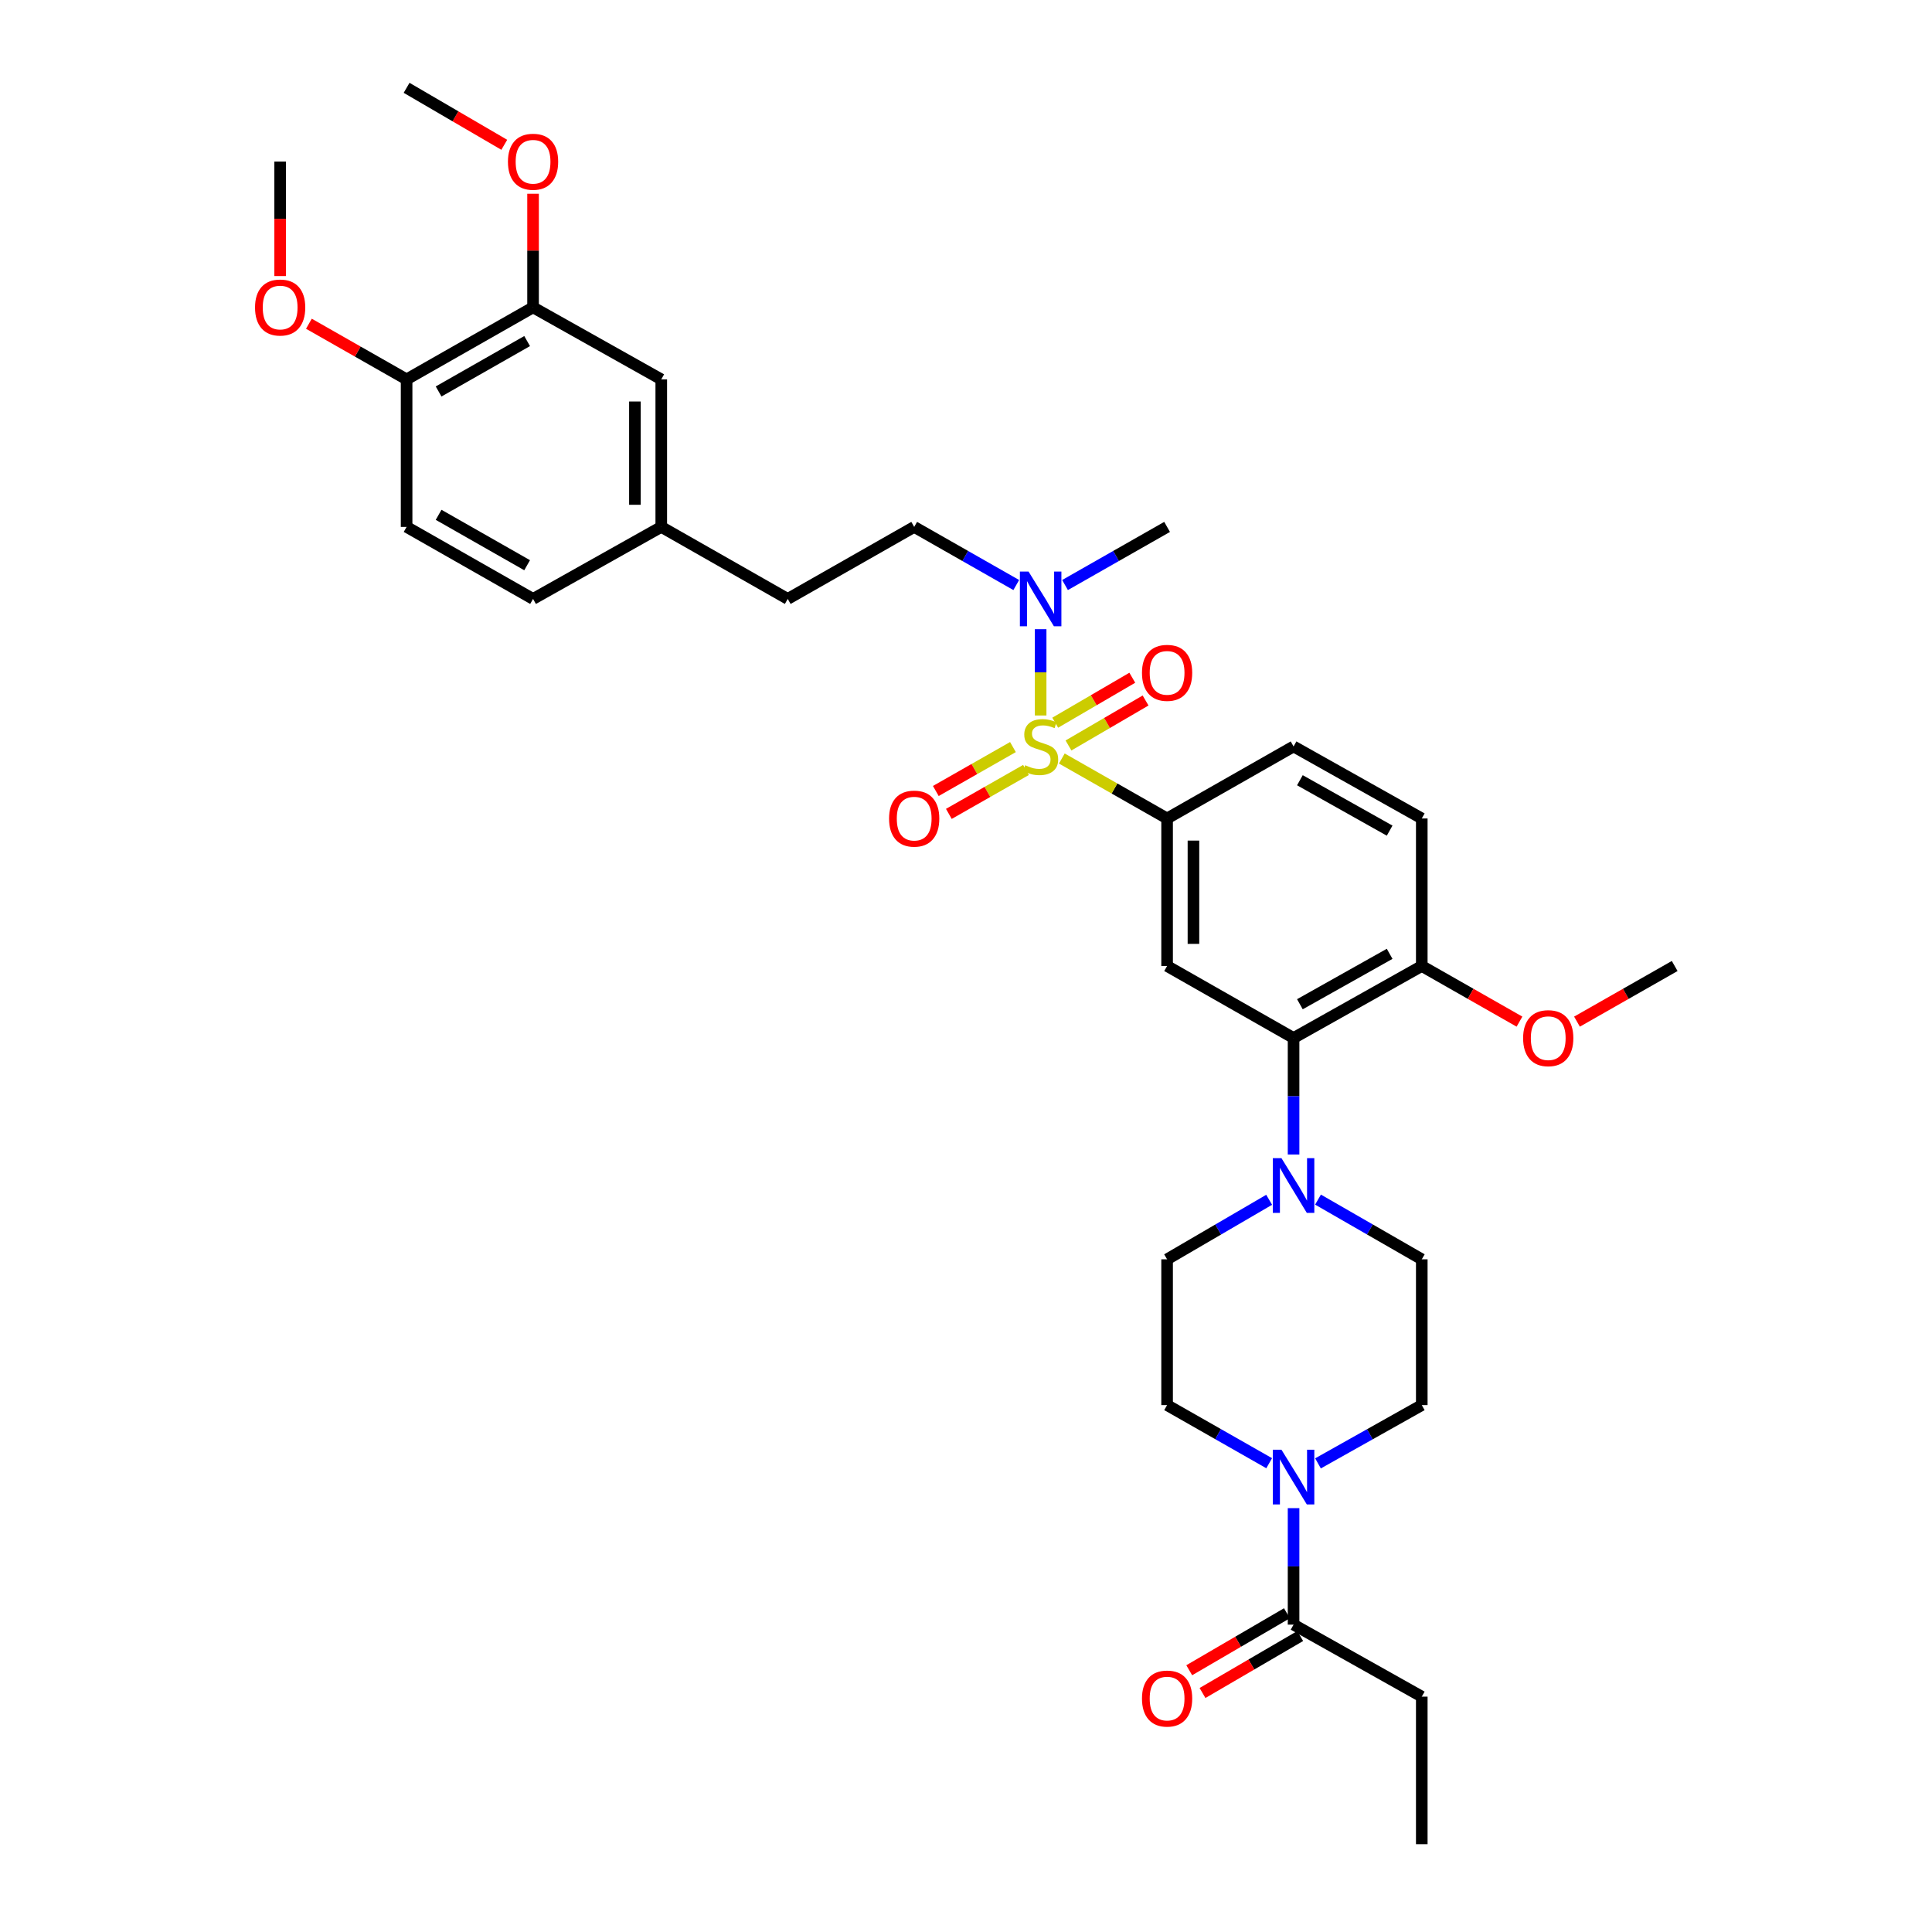 <?xml version='1.0' encoding='iso-8859-1'?>
<svg version='1.1' baseProfile='full'
              xmlns='http://www.w3.org/2000/svg'
                      xmlns:rdkit='http://www.rdkit.org/xml'
                      xmlns:xlink='http://www.w3.org/1999/xlink'
                  xml:space='preserve'
width='1000px' height='1000px' viewBox='0 0 1000 1000'>
<!-- END OF HEADER -->
<rect style='opacity:1.0;fill:#FFFFFF;stroke:none' width='1000' height='1000' x='0' y='0'> </rect>
<path class='bond-0' d='M 604.088,423.636 L 604.088,500' style='fill:none;fill-rule:evenodd;stroke:#000000;stroke-width:6px;stroke-linecap:butt;stroke-linejoin:miter;stroke-opacity:1' />
<path class='bond-0' d='M 617.727,435.091 L 617.727,488.545' style='fill:none;fill-rule:evenodd;stroke:#000000;stroke-width:6px;stroke-linecap:butt;stroke-linejoin:miter;stroke-opacity:1' />
<path class='bond-1' d='M 604.088,423.636 L 669.548,386.364' style='fill:none;fill-rule:evenodd;stroke:#000000;stroke-width:6px;stroke-linecap:butt;stroke-linejoin:miter;stroke-opacity:1' />
<path class='bond-2' d='M 604.088,423.636 L 576.843,408.121' style='fill:none;fill-rule:evenodd;stroke:#000000;stroke-width:6px;stroke-linecap:butt;stroke-linejoin:miter;stroke-opacity:1' />
<path class='bond-2' d='M 576.843,408.121 L 549.598,392.607' style='fill:none;fill-rule:evenodd;stroke:#CCCC00;stroke-width:6px;stroke-linecap:butt;stroke-linejoin:miter;stroke-opacity:1' />
<path class='bond-3' d='M 604.088,500 L 669.548,537.273' style='fill:none;fill-rule:evenodd;stroke:#000000;stroke-width:6px;stroke-linecap:butt;stroke-linejoin:miter;stroke-opacity:1' />
<path class='bond-4' d='M 669.548,537.273 L 735.91,500' style='fill:none;fill-rule:evenodd;stroke:#000000;stroke-width:6px;stroke-linecap:butt;stroke-linejoin:miter;stroke-opacity:1' />
<path class='bond-4' d='M 672.823,519.79 L 719.276,493.699' style='fill:none;fill-rule:evenodd;stroke:#000000;stroke-width:6px;stroke-linecap:butt;stroke-linejoin:miter;stroke-opacity:1' />
<path class='bond-5' d='M 669.548,537.273 L 669.548,567.42' style='fill:none;fill-rule:evenodd;stroke:#000000;stroke-width:6px;stroke-linecap:butt;stroke-linejoin:miter;stroke-opacity:1' />
<path class='bond-5' d='M 669.548,567.42 L 669.548,597.567' style='fill:none;fill-rule:evenodd;stroke:#0000FF;stroke-width:6px;stroke-linecap:butt;stroke-linejoin:miter;stroke-opacity:1' />
<path class='bond-6' d='M 735.91,500 L 735.91,423.636' style='fill:none;fill-rule:evenodd;stroke:#000000;stroke-width:6px;stroke-linecap:butt;stroke-linejoin:miter;stroke-opacity:1' />
<path class='bond-7' d='M 735.91,500 L 761.194,514.399' style='fill:none;fill-rule:evenodd;stroke:#000000;stroke-width:6px;stroke-linecap:butt;stroke-linejoin:miter;stroke-opacity:1' />
<path class='bond-7' d='M 761.194,514.399 L 786.479,528.797' style='fill:none;fill-rule:evenodd;stroke:#FF0000;stroke-width:6px;stroke-linecap:butt;stroke-linejoin:miter;stroke-opacity:1' />
<path class='bond-8' d='M 735.91,423.636 L 669.548,386.364' style='fill:none;fill-rule:evenodd;stroke:#000000;stroke-width:6px;stroke-linecap:butt;stroke-linejoin:miter;stroke-opacity:1' />
<path class='bond-8' d='M 719.276,429.937 L 672.823,403.846' style='fill:none;fill-rule:evenodd;stroke:#000000;stroke-width:6px;stroke-linecap:butt;stroke-linejoin:miter;stroke-opacity:1' />
<path class='bond-9' d='M 524.298,386.681 L 504.337,398.048' style='fill:none;fill-rule:evenodd;stroke:#CCCC00;stroke-width:6px;stroke-linecap:butt;stroke-linejoin:miter;stroke-opacity:1' />
<path class='bond-9' d='M 504.337,398.048 L 484.376,409.415' style='fill:none;fill-rule:evenodd;stroke:#FF0000;stroke-width:6px;stroke-linecap:butt;stroke-linejoin:miter;stroke-opacity:1' />
<path class='bond-9' d='M 531.047,398.533 L 511.086,409.9' style='fill:none;fill-rule:evenodd;stroke:#CCCC00;stroke-width:6px;stroke-linecap:butt;stroke-linejoin:miter;stroke-opacity:1' />
<path class='bond-9' d='M 511.086,409.9 L 491.125,421.267' style='fill:none;fill-rule:evenodd;stroke:#FF0000;stroke-width:6px;stroke-linecap:butt;stroke-linejoin:miter;stroke-opacity:1' />
<path class='bond-10' d='M 538.635,370.335 L 538.635,348.001' style='fill:none;fill-rule:evenodd;stroke:#CCCC00;stroke-width:6px;stroke-linecap:butt;stroke-linejoin:miter;stroke-opacity:1' />
<path class='bond-10' d='M 538.635,348.001 L 538.635,325.668' style='fill:none;fill-rule:evenodd;stroke:#0000FF;stroke-width:6px;stroke-linecap:butt;stroke-linejoin:miter;stroke-opacity:1' />
<path class='bond-11' d='M 553.046,385.852 L 572.997,374.214' style='fill:none;fill-rule:evenodd;stroke:#CCCC00;stroke-width:6px;stroke-linecap:butt;stroke-linejoin:miter;stroke-opacity:1' />
<path class='bond-11' d='M 572.997,374.214 L 592.947,362.576' style='fill:none;fill-rule:evenodd;stroke:#FF0000;stroke-width:6px;stroke-linecap:butt;stroke-linejoin:miter;stroke-opacity:1' />
<path class='bond-11' d='M 546.173,374.071 L 566.124,362.433' style='fill:none;fill-rule:evenodd;stroke:#CCCC00;stroke-width:6px;stroke-linecap:butt;stroke-linejoin:miter;stroke-opacity:1' />
<path class='bond-11' d='M 566.124,362.433 L 586.075,350.795' style='fill:none;fill-rule:evenodd;stroke:#FF0000;stroke-width:6px;stroke-linecap:butt;stroke-linejoin:miter;stroke-opacity:1' />
<path class='bond-12' d='M 551.258,302.812 L 577.673,287.769' style='fill:none;fill-rule:evenodd;stroke:#0000FF;stroke-width:6px;stroke-linecap:butt;stroke-linejoin:miter;stroke-opacity:1' />
<path class='bond-12' d='M 577.673,287.769 L 604.088,272.727' style='fill:none;fill-rule:evenodd;stroke:#000000;stroke-width:6px;stroke-linecap:butt;stroke-linejoin:miter;stroke-opacity:1' />
<path class='bond-13' d='M 526.012,302.812 L 499.598,287.769' style='fill:none;fill-rule:evenodd;stroke:#0000FF;stroke-width:6px;stroke-linecap:butt;stroke-linejoin:miter;stroke-opacity:1' />
<path class='bond-13' d='M 499.598,287.769 L 473.183,272.727' style='fill:none;fill-rule:evenodd;stroke:#000000;stroke-width:6px;stroke-linecap:butt;stroke-linejoin:miter;stroke-opacity:1' />
<path class='bond-14' d='M 816.245,528.797 L 841.53,514.399' style='fill:none;fill-rule:evenodd;stroke:#FF0000;stroke-width:6px;stroke-linecap:butt;stroke-linejoin:miter;stroke-opacity:1' />
<path class='bond-14' d='M 841.53,514.399 L 866.815,500' style='fill:none;fill-rule:evenodd;stroke:#000000;stroke-width:6px;stroke-linecap:butt;stroke-linejoin:miter;stroke-opacity:1' />
<path class='bond-15' d='M 656.913,621.006 L 630.501,636.412' style='fill:none;fill-rule:evenodd;stroke:#0000FF;stroke-width:6px;stroke-linecap:butt;stroke-linejoin:miter;stroke-opacity:1' />
<path class='bond-15' d='M 630.501,636.412 L 604.088,651.818' style='fill:none;fill-rule:evenodd;stroke:#000000;stroke-width:6px;stroke-linecap:butt;stroke-linejoin:miter;stroke-opacity:1' />
<path class='bond-16' d='M 682.202,620.917 L 709.056,636.368' style='fill:none;fill-rule:evenodd;stroke:#0000FF;stroke-width:6px;stroke-linecap:butt;stroke-linejoin:miter;stroke-opacity:1' />
<path class='bond-16' d='M 709.056,636.368 L 735.91,651.818' style='fill:none;fill-rule:evenodd;stroke:#000000;stroke-width:6px;stroke-linecap:butt;stroke-linejoin:miter;stroke-opacity:1' />
<path class='bond-17' d='M 604.088,651.818 L 604.088,727.273' style='fill:none;fill-rule:evenodd;stroke:#000000;stroke-width:6px;stroke-linecap:butt;stroke-linejoin:miter;stroke-opacity:1' />
<path class='bond-18' d='M 604.088,727.273 L 630.506,742.315' style='fill:none;fill-rule:evenodd;stroke:#000000;stroke-width:6px;stroke-linecap:butt;stroke-linejoin:miter;stroke-opacity:1' />
<path class='bond-18' d='M 630.506,742.315 L 656.925,757.358' style='fill:none;fill-rule:evenodd;stroke:#0000FF;stroke-width:6px;stroke-linecap:butt;stroke-linejoin:miter;stroke-opacity:1' />
<path class='bond-19' d='M 682.191,757.444 L 709.05,742.359' style='fill:none;fill-rule:evenodd;stroke:#0000FF;stroke-width:6px;stroke-linecap:butt;stroke-linejoin:miter;stroke-opacity:1' />
<path class='bond-19' d='M 709.05,742.359 L 735.91,727.273' style='fill:none;fill-rule:evenodd;stroke:#000000;stroke-width:6px;stroke-linecap:butt;stroke-linejoin:miter;stroke-opacity:1' />
<path class='bond-20' d='M 669.548,780.614 L 669.548,810.762' style='fill:none;fill-rule:evenodd;stroke:#0000FF;stroke-width:6px;stroke-linecap:butt;stroke-linejoin:miter;stroke-opacity:1' />
<path class='bond-20' d='M 669.548,810.762 L 669.548,840.909' style='fill:none;fill-rule:evenodd;stroke:#000000;stroke-width:6px;stroke-linecap:butt;stroke-linejoin:miter;stroke-opacity:1' />
<path class='bond-21' d='M 735.91,727.273 L 735.91,651.818' style='fill:none;fill-rule:evenodd;stroke:#000000;stroke-width:6px;stroke-linecap:butt;stroke-linejoin:miter;stroke-opacity:1' />
<path class='bond-22' d='M 666.112,835.018 L 640.829,849.765' style='fill:none;fill-rule:evenodd;stroke:#000000;stroke-width:6px;stroke-linecap:butt;stroke-linejoin:miter;stroke-opacity:1' />
<path class='bond-22' d='M 640.829,849.765 L 615.546,864.513' style='fill:none;fill-rule:evenodd;stroke:#FF0000;stroke-width:6px;stroke-linecap:butt;stroke-linejoin:miter;stroke-opacity:1' />
<path class='bond-22' d='M 672.984,846.8 L 647.701,861.547' style='fill:none;fill-rule:evenodd;stroke:#000000;stroke-width:6px;stroke-linecap:butt;stroke-linejoin:miter;stroke-opacity:1' />
<path class='bond-22' d='M 647.701,861.547 L 622.418,876.294' style='fill:none;fill-rule:evenodd;stroke:#FF0000;stroke-width:6px;stroke-linecap:butt;stroke-linejoin:miter;stroke-opacity:1' />
<path class='bond-23' d='M 669.548,840.909 L 735.91,878.182' style='fill:none;fill-rule:evenodd;stroke:#000000;stroke-width:6px;stroke-linecap:butt;stroke-linejoin:miter;stroke-opacity:1' />
<path class='bond-24' d='M 735.91,878.182 L 735.91,954.545' style='fill:none;fill-rule:evenodd;stroke:#000000;stroke-width:6px;stroke-linecap:butt;stroke-linejoin:miter;stroke-opacity:1' />
<path class='bond-25' d='M 473.183,272.727 L 407.73,310' style='fill:none;fill-rule:evenodd;stroke:#000000;stroke-width:6px;stroke-linecap:butt;stroke-linejoin:miter;stroke-opacity:1' />
<path class='bond-26' d='M 407.73,310 L 342.27,272.727' style='fill:none;fill-rule:evenodd;stroke:#000000;stroke-width:6px;stroke-linecap:butt;stroke-linejoin:miter;stroke-opacity:1' />
<path class='bond-27' d='M 342.27,272.727 L 342.27,196.364' style='fill:none;fill-rule:evenodd;stroke:#000000;stroke-width:6px;stroke-linecap:butt;stroke-linejoin:miter;stroke-opacity:1' />
<path class='bond-27' d='M 328.631,261.273 L 328.631,207.818' style='fill:none;fill-rule:evenodd;stroke:#000000;stroke-width:6px;stroke-linecap:butt;stroke-linejoin:miter;stroke-opacity:1' />
<path class='bond-28' d='M 342.27,272.727 L 275.909,310' style='fill:none;fill-rule:evenodd;stroke:#000000;stroke-width:6px;stroke-linecap:butt;stroke-linejoin:miter;stroke-opacity:1' />
<path class='bond-29' d='M 342.27,196.364 L 275.909,159.091' style='fill:none;fill-rule:evenodd;stroke:#000000;stroke-width:6px;stroke-linecap:butt;stroke-linejoin:miter;stroke-opacity:1' />
<path class='bond-30' d='M 275.909,159.091 L 210.456,196.364' style='fill:none;fill-rule:evenodd;stroke:#000000;stroke-width:6px;stroke-linecap:butt;stroke-linejoin:miter;stroke-opacity:1' />
<path class='bond-30' d='M 272.84,176.534 L 227.023,202.625' style='fill:none;fill-rule:evenodd;stroke:#000000;stroke-width:6px;stroke-linecap:butt;stroke-linejoin:miter;stroke-opacity:1' />
<path class='bond-31' d='M 275.909,159.091 L 275.909,129.687' style='fill:none;fill-rule:evenodd;stroke:#000000;stroke-width:6px;stroke-linecap:butt;stroke-linejoin:miter;stroke-opacity:1' />
<path class='bond-31' d='M 275.909,129.687 L 275.909,100.283' style='fill:none;fill-rule:evenodd;stroke:#FF0000;stroke-width:6px;stroke-linecap:butt;stroke-linejoin:miter;stroke-opacity:1' />
<path class='bond-32' d='M 210.456,196.364 L 210.456,272.727' style='fill:none;fill-rule:evenodd;stroke:#000000;stroke-width:6px;stroke-linecap:butt;stroke-linejoin:miter;stroke-opacity:1' />
<path class='bond-33' d='M 210.456,196.364 L 185.171,181.965' style='fill:none;fill-rule:evenodd;stroke:#000000;stroke-width:6px;stroke-linecap:butt;stroke-linejoin:miter;stroke-opacity:1' />
<path class='bond-33' d='M 185.171,181.965 L 159.887,167.566' style='fill:none;fill-rule:evenodd;stroke:#FF0000;stroke-width:6px;stroke-linecap:butt;stroke-linejoin:miter;stroke-opacity:1' />
<path class='bond-34' d='M 210.456,272.727 L 275.909,310' style='fill:none;fill-rule:evenodd;stroke:#000000;stroke-width:6px;stroke-linecap:butt;stroke-linejoin:miter;stroke-opacity:1' />
<path class='bond-34' d='M 227.023,266.466 L 272.84,292.557' style='fill:none;fill-rule:evenodd;stroke:#000000;stroke-width:6px;stroke-linecap:butt;stroke-linejoin:miter;stroke-opacity:1' />
<path class='bond-35' d='M 261.014,74.948 L 235.735,60.201' style='fill:none;fill-rule:evenodd;stroke:#FF0000;stroke-width:6px;stroke-linecap:butt;stroke-linejoin:miter;stroke-opacity:1' />
<path class='bond-35' d='M 235.735,60.201 L 210.456,45.455' style='fill:none;fill-rule:evenodd;stroke:#000000;stroke-width:6px;stroke-linecap:butt;stroke-linejoin:miter;stroke-opacity:1' />
<path class='bond-36' d='M 145.004,142.885 L 145.004,113.26' style='fill:none;fill-rule:evenodd;stroke:#FF0000;stroke-width:6px;stroke-linecap:butt;stroke-linejoin:miter;stroke-opacity:1' />
<path class='bond-36' d='M 145.004,113.26 L 145.004,83.636' style='fill:none;fill-rule:evenodd;stroke:#000000;stroke-width:6px;stroke-linecap:butt;stroke-linejoin:miter;stroke-opacity:1' />
<path  class='atom-6' d='M 530.635 396.084
Q 530.955 396.204, 532.275 396.764
Q 533.595 397.324, 535.035 397.684
Q 536.515 398.004, 537.955 398.004
Q 540.635 398.004, 542.195 396.724
Q 543.755 395.404, 543.755 393.124
Q 543.755 391.564, 542.955 390.604
Q 542.195 389.644, 540.995 389.124
Q 539.795 388.604, 537.795 388.004
Q 535.275 387.244, 533.755 386.524
Q 532.275 385.804, 531.195 384.284
Q 530.155 382.764, 530.155 380.204
Q 530.155 376.644, 532.555 374.444
Q 534.995 372.244, 539.795 372.244
Q 543.075 372.244, 546.795 373.804
L 545.875 376.884
Q 542.475 375.484, 539.915 375.484
Q 537.155 375.484, 535.635 376.644
Q 534.115 377.764, 534.155 379.724
Q 534.155 381.244, 534.915 382.164
Q 535.715 383.084, 536.835 383.604
Q 537.995 384.124, 539.915 384.724
Q 542.475 385.524, 543.995 386.324
Q 545.515 387.124, 546.595 388.764
Q 547.715 390.364, 547.715 393.124
Q 547.715 397.044, 545.075 399.164
Q 542.475 401.244, 538.115 401.244
Q 535.595 401.244, 533.675 400.684
Q 531.795 400.164, 529.555 399.244
L 530.635 396.084
' fill='#CCCC00'/>
<path  class='atom-7' d='M 460.183 423.716
Q 460.183 416.916, 463.543 413.116
Q 466.903 409.316, 473.183 409.316
Q 479.463 409.316, 482.823 413.116
Q 486.183 416.916, 486.183 423.716
Q 486.183 430.596, 482.783 434.516
Q 479.383 438.396, 473.183 438.396
Q 466.943 438.396, 463.543 434.516
Q 460.183 430.636, 460.183 423.716
M 473.183 435.196
Q 477.503 435.196, 479.823 432.316
Q 482.183 429.396, 482.183 423.716
Q 482.183 418.156, 479.823 415.356
Q 477.503 412.516, 473.183 412.516
Q 468.863 412.516, 466.503 415.316
Q 464.183 418.116, 464.183 423.716
Q 464.183 429.436, 466.503 432.316
Q 468.863 435.196, 473.183 435.196
' fill='#FF0000'/>
<path  class='atom-8' d='M 532.375 295.84
L 541.655 310.84
Q 542.575 312.32, 544.055 315
Q 545.535 317.68, 545.615 317.84
L 545.615 295.84
L 549.375 295.84
L 549.375 324.16
L 545.495 324.16
L 535.535 307.76
Q 534.375 305.84, 533.135 303.64
Q 531.935 301.44, 531.575 300.76
L 531.575 324.16
L 527.895 324.16
L 527.895 295.84
L 532.375 295.84
' fill='#0000FF'/>
<path  class='atom-9' d='M 591.088 348.262
Q 591.088 341.462, 594.448 337.662
Q 597.808 333.862, 604.088 333.862
Q 610.368 333.862, 613.728 337.662
Q 617.088 341.462, 617.088 348.262
Q 617.088 355.142, 613.688 359.062
Q 610.288 362.942, 604.088 362.942
Q 597.848 362.942, 594.448 359.062
Q 591.088 355.182, 591.088 348.262
M 604.088 359.742
Q 608.408 359.742, 610.728 356.862
Q 613.088 353.942, 613.088 348.262
Q 613.088 342.702, 610.728 339.902
Q 608.408 337.062, 604.088 337.062
Q 599.768 337.062, 597.408 339.862
Q 595.088 342.662, 595.088 348.262
Q 595.088 353.982, 597.408 356.862
Q 599.768 359.742, 604.088 359.742
' fill='#FF0000'/>
<path  class='atom-10' d='M 788.362 537.353
Q 788.362 530.553, 791.722 526.753
Q 795.082 522.953, 801.362 522.953
Q 807.642 522.953, 811.002 526.753
Q 814.362 530.553, 814.362 537.353
Q 814.362 544.233, 810.962 548.153
Q 807.562 552.033, 801.362 552.033
Q 795.122 552.033, 791.722 548.153
Q 788.362 544.273, 788.362 537.353
M 801.362 548.833
Q 805.682 548.833, 808.002 545.953
Q 810.362 543.033, 810.362 537.353
Q 810.362 531.793, 808.002 528.993
Q 805.682 526.153, 801.362 526.153
Q 797.042 526.153, 794.682 528.953
Q 792.362 531.753, 792.362 537.353
Q 792.362 543.073, 794.682 545.953
Q 797.042 548.833, 801.362 548.833
' fill='#FF0000'/>
<path  class='atom-12' d='M 663.288 599.476
L 672.568 614.476
Q 673.488 615.956, 674.968 618.636
Q 676.448 621.316, 676.528 621.476
L 676.528 599.476
L 680.288 599.476
L 680.288 627.796
L 676.408 627.796
L 666.448 611.396
Q 665.288 609.476, 664.048 607.276
Q 662.848 605.076, 662.488 604.396
L 662.488 627.796
L 658.808 627.796
L 658.808 599.476
L 663.288 599.476
' fill='#0000FF'/>
<path  class='atom-15' d='M 663.288 750.385
L 672.568 765.385
Q 673.488 766.865, 674.968 769.545
Q 676.448 772.225, 676.528 772.385
L 676.528 750.385
L 680.288 750.385
L 680.288 778.705
L 676.408 778.705
L 666.448 762.305
Q 665.288 760.385, 664.048 758.185
Q 662.848 755.985, 662.488 755.305
L 662.488 778.705
L 658.808 778.705
L 658.808 750.385
L 663.288 750.385
' fill='#0000FF'/>
<path  class='atom-19' d='M 591.088 879.171
Q 591.088 872.371, 594.448 868.571
Q 597.808 864.771, 604.088 864.771
Q 610.368 864.771, 613.728 868.571
Q 617.088 872.371, 617.088 879.171
Q 617.088 886.051, 613.688 889.971
Q 610.288 893.851, 604.088 893.851
Q 597.848 893.851, 594.448 889.971
Q 591.088 886.091, 591.088 879.171
M 604.088 890.651
Q 608.408 890.651, 610.728 887.771
Q 613.088 884.851, 613.088 879.171
Q 613.088 873.611, 610.728 870.811
Q 608.408 867.971, 604.088 867.971
Q 599.768 867.971, 597.408 870.771
Q 595.088 873.571, 595.088 879.171
Q 595.088 884.891, 597.408 887.771
Q 599.768 890.651, 604.088 890.651
' fill='#FF0000'/>
<path  class='atom-30' d='M 262.909 83.716
Q 262.909 76.916, 266.269 73.116
Q 269.629 69.316, 275.909 69.316
Q 282.189 69.316, 285.549 73.116
Q 288.909 76.916, 288.909 83.716
Q 288.909 90.596, 285.509 94.516
Q 282.109 98.396, 275.909 98.396
Q 269.669 98.396, 266.269 94.516
Q 262.909 90.636, 262.909 83.716
M 275.909 95.196
Q 280.229 95.196, 282.549 92.316
Q 284.909 89.396, 284.909 83.716
Q 284.909 78.156, 282.549 75.356
Q 280.229 72.516, 275.909 72.516
Q 271.589 72.516, 269.229 75.316
Q 266.909 78.116, 266.909 83.716
Q 266.909 89.436, 269.229 92.316
Q 271.589 95.196, 275.909 95.196
' fill='#FF0000'/>
<path  class='atom-31' d='M 132.004 159.171
Q 132.004 152.371, 135.364 148.571
Q 138.724 144.771, 145.004 144.771
Q 151.284 144.771, 154.644 148.571
Q 158.004 152.371, 158.004 159.171
Q 158.004 166.051, 154.604 169.971
Q 151.204 173.851, 145.004 173.851
Q 138.764 173.851, 135.364 169.971
Q 132.004 166.091, 132.004 159.171
M 145.004 170.651
Q 149.324 170.651, 151.644 167.771
Q 154.004 164.851, 154.004 159.171
Q 154.004 153.611, 151.644 150.811
Q 149.324 147.971, 145.004 147.971
Q 140.684 147.971, 138.324 150.771
Q 136.004 153.571, 136.004 159.171
Q 136.004 164.891, 138.324 167.771
Q 140.684 170.651, 145.004 170.651
' fill='#FF0000'/>
</svg>
